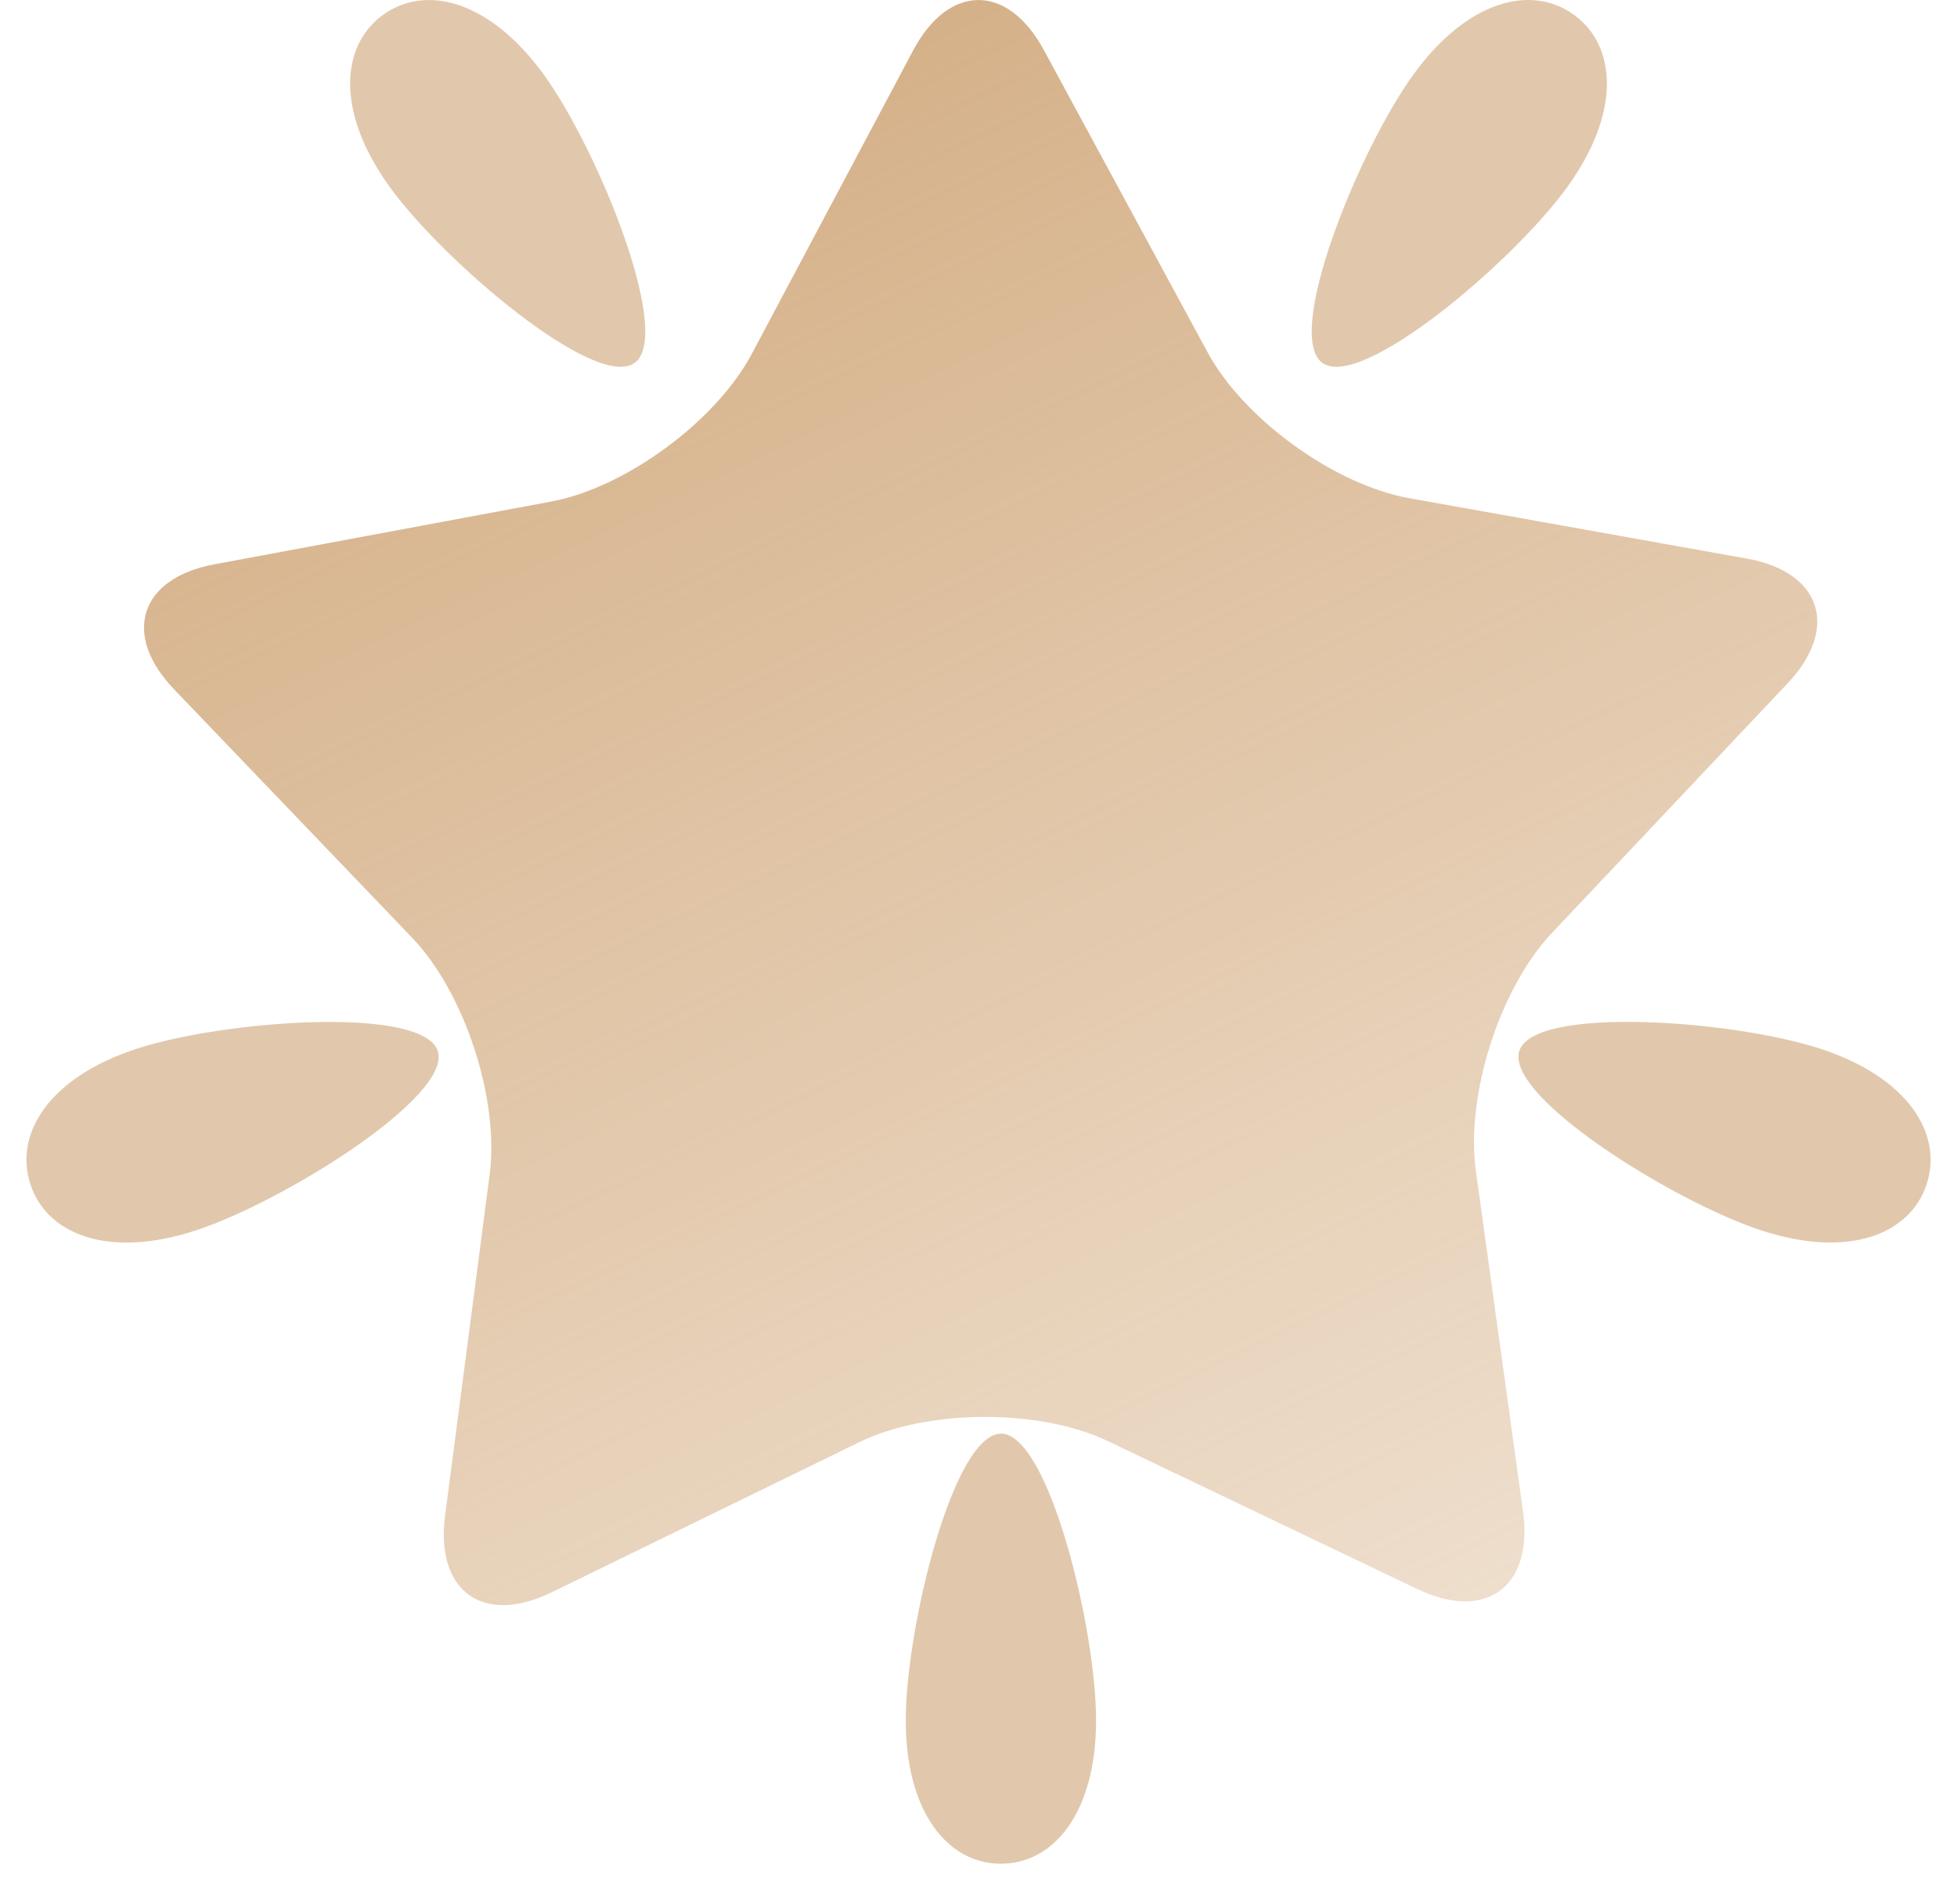 <svg width="37" height="36" viewBox="0 0 37 36" fill="none" xmlns="http://www.w3.org/2000/svg">
<path d="M29.341 17.637C28.354 18.681 27.708 20.704 27.903 22.131L28.795 28.572C28.992 29.998 28.094 30.659 26.799 30.041L20.948 27.244C19.653 26.625 17.54 26.634 16.248 27.262L10.422 30.105C9.131 30.733 8.229 30.078 8.415 28.652L9.258 22.203C9.444 20.776 8.783 18.759 7.788 17.723L3.294 13.034C2.298 11.998 2.639 10.932 4.049 10.669L10.419 9.482C11.829 9.219 13.535 7.964 14.212 6.693L17.263 0.956C17.938 -0.315 19.052 -0.318 19.736 0.947L22.831 6.66C23.517 7.925 25.231 9.166 26.645 9.418L33.023 10.559C34.435 10.81 34.784 11.873 33.797 12.918L29.341 17.637Z" fill="url(#paint0_linear_6498_15205)"/>
<path d="M10.283 1.413C11.306 2.826 12.729 6.33 12 6.86C11.272 7.391 8.393 4.95 7.37 3.537C6.348 2.124 6.435 0.869 7.239 0.283C8.043 -0.304 9.259 0.001 10.283 1.413ZM29.631 3.537C28.609 4.95 25.73 7.392 25 6.859C24.271 6.329 25.695 2.826 26.719 1.414C27.742 9.71556e-05 28.957 -0.305 29.762 0.283C30.565 0.869 30.652 2.124 29.631 3.537ZM17.125 32.523C17.124 30.777 18.023 27.102 18.926 27.102C19.823 27.102 20.724 30.777 20.723 32.522C20.723 34.269 19.919 35.234 18.923 35.232C17.929 35.234 17.125 34.27 17.125 32.523ZM33.304 23.261C31.649 22.722 28.446 20.728 28.725 19.866C29.002 19.008 32.762 19.285 34.415 19.825C36.07 20.365 36.736 21.43 36.428 22.381C36.12 23.331 34.959 23.801 33.304 23.261ZM2.583 19.826C4.238 19.286 7.997 19.009 8.277 19.87C8.553 20.727 5.349 22.724 3.696 23.262C2.042 23.802 0.878 23.332 0.573 22.382C0.265 21.432 0.927 20.367 2.583 19.826Z" fill="#D5B189" fill-opacity="0.7"/>
<defs>
<linearGradient id="paint0_linear_6498_15205" x1="18.541" y1="0" x2="43.5" y2="52" gradientUnits="userSpaceOnUse">
<stop stop-color="#D5B189"/>
<stop offset="1" stop-color="#DEBB95" stop-opacity="0"/>
</linearGradient>
</defs>
</svg>
